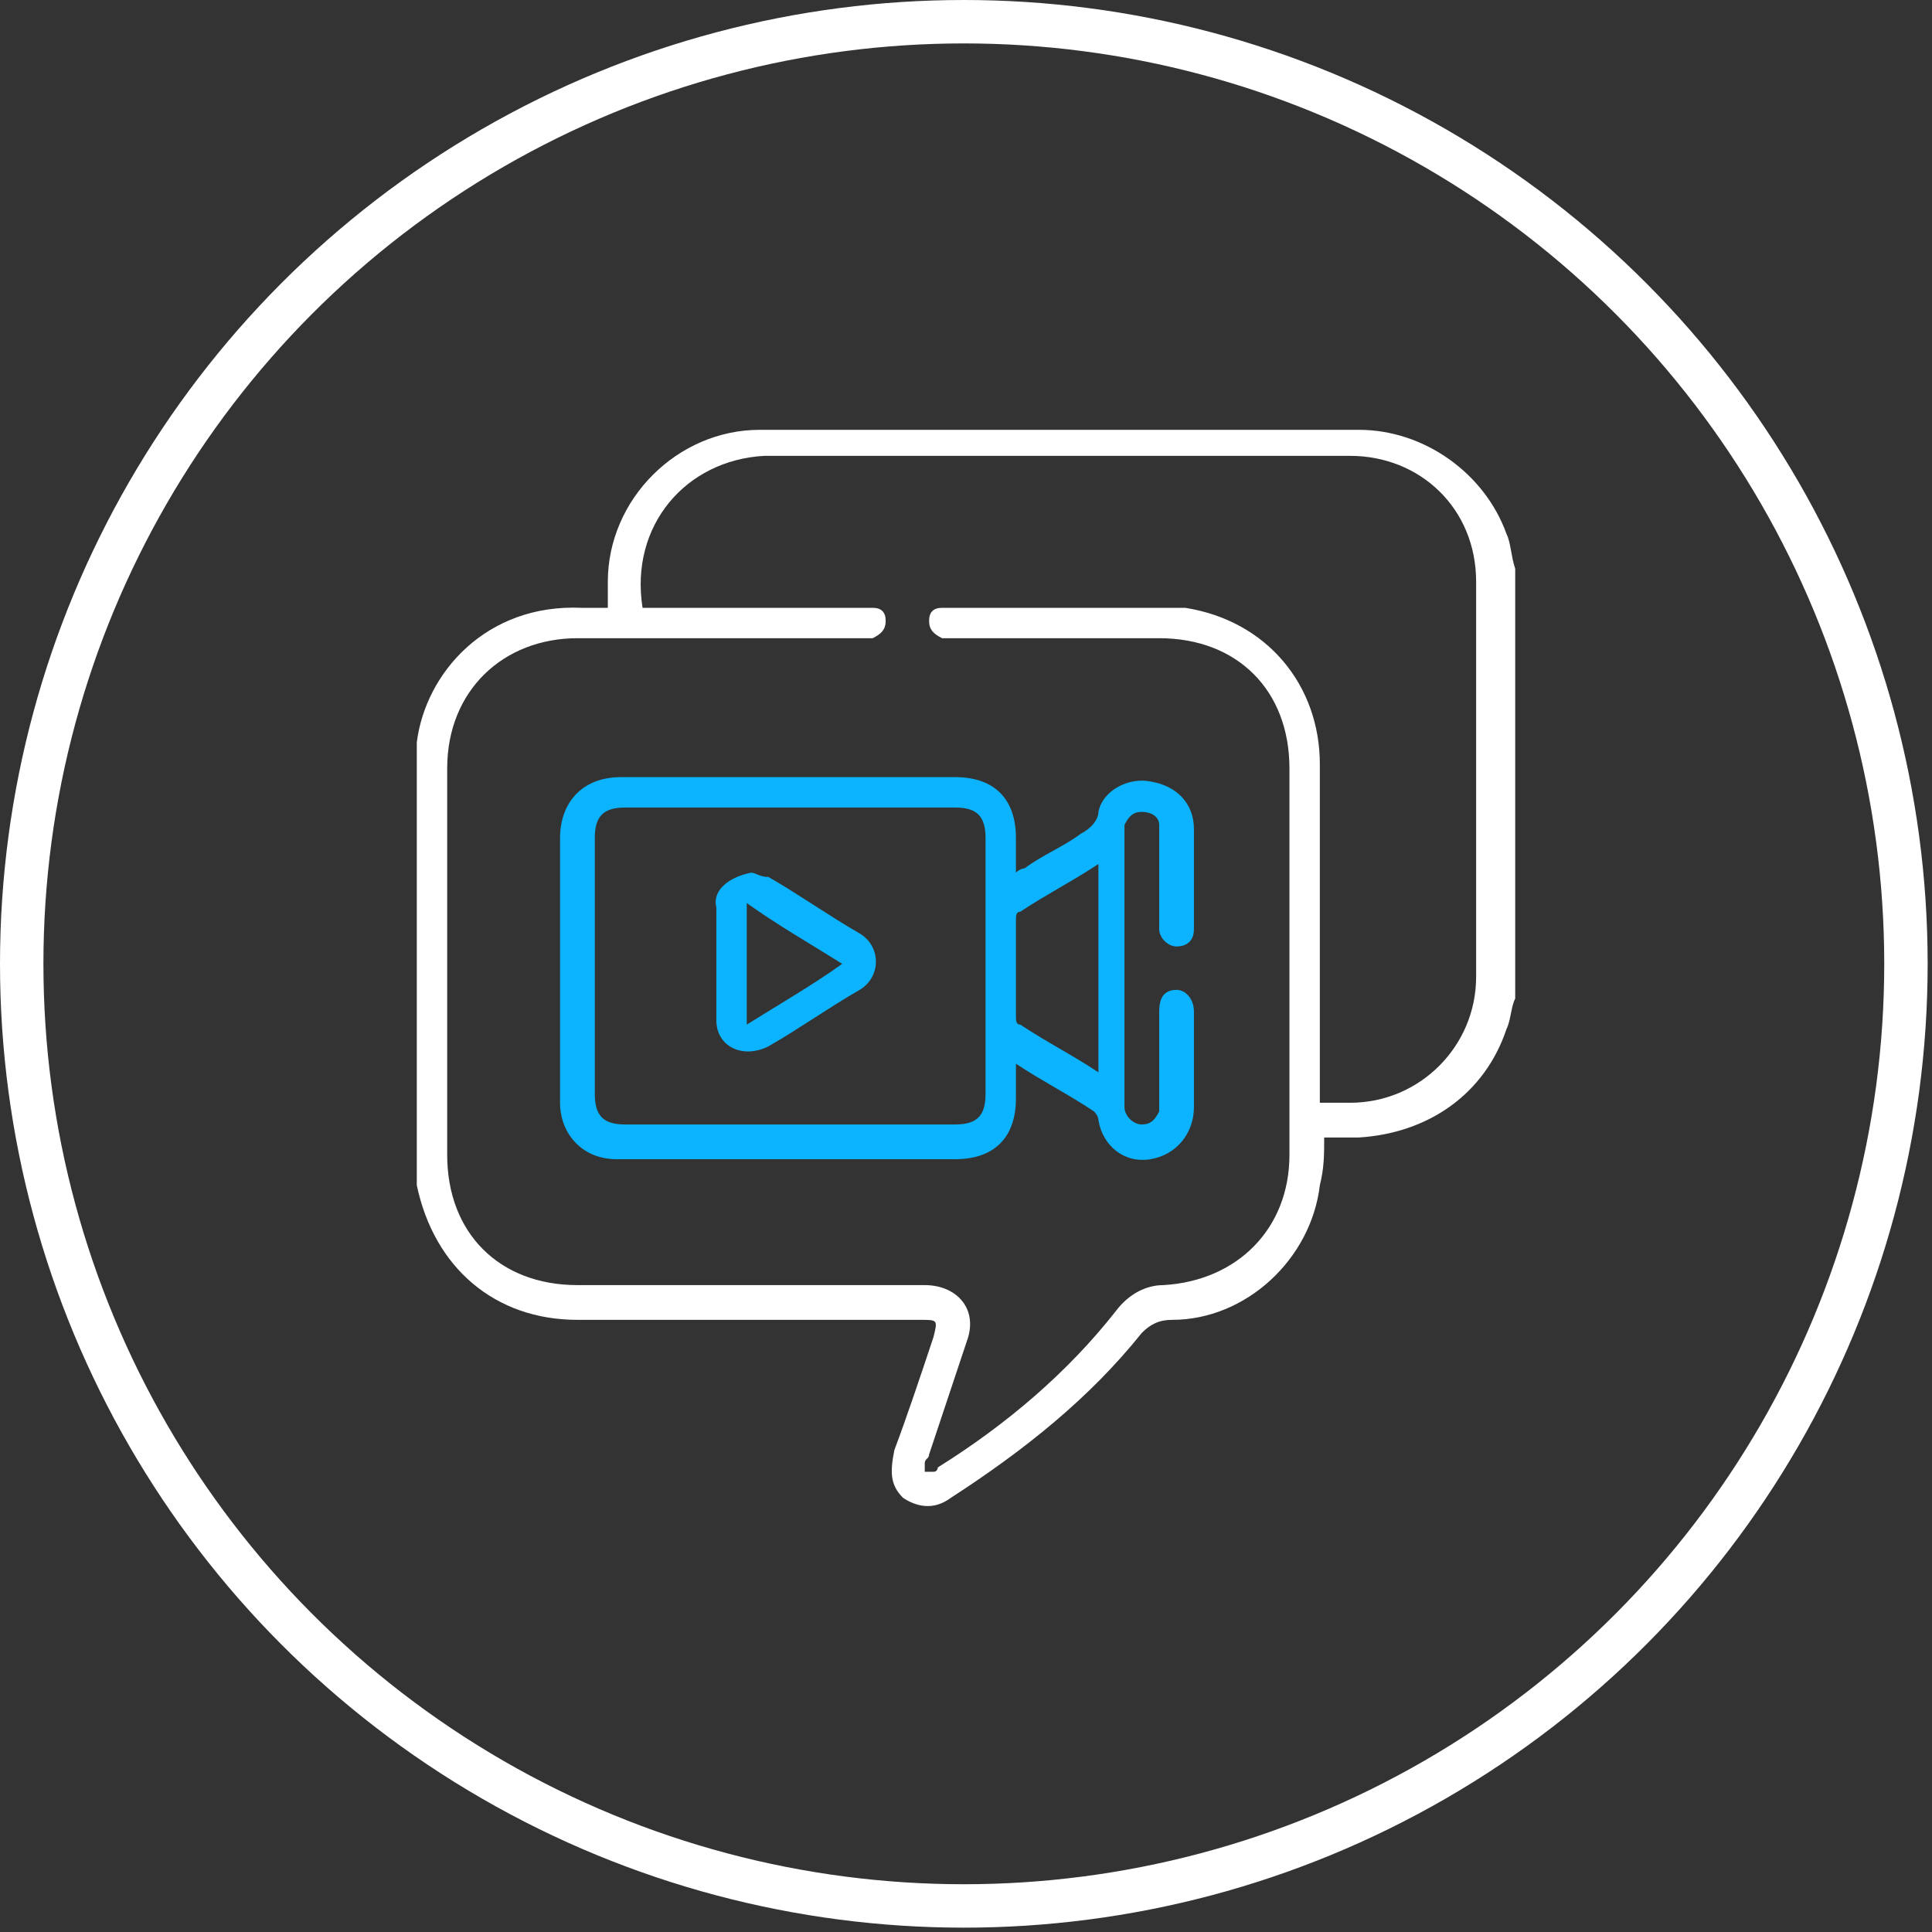 <?xml version="1.0" encoding="utf-8"?>
<!-- Generator: Adobe Illustrator 26.3.1, SVG Export Plug-In . SVG Version: 6.00 Build 0)  -->
<svg version="1.1" id="Layer_1" xmlns="http://www.w3.org/2000/svg" xmlns:xlink="http://www.w3.org/1999/xlink" x="0px" y="0px"
	 viewBox="0 0 44.5 44.5" style="enable-background:new 0 0 44.5 44.5;" xml:space="preserve">
<rect x="0" y="0" width="44.5" height="44.5" fill="#333333" stroke="none"/>
<style type="text/css">
	.st0{fill:#FFFFFF;}
	.st1{fill:#0CB4FF;}
	.st2{fill:none;stroke:#FFFFFF;stroke-miterlimit:10;}
</style>
<g>
	<path class="st0" d="M34.9,23c-0.1,0.2-0.1,0.5-0.2,0.7c-0.5,1.5-1.8,2.4-3.4,2.5c-0.3,0-0.5,0-0.8,0c0,0.4,0,0.7-0.1,1.1
		c-0.2,1.7-1.7,3.1-3.4,3.1c-0.3,0-0.5,0.1-0.7,0.3c-1.2,1.5-2.7,2.7-4.4,3.8c-0.4,0.3-0.8,0.2-1.1,0c-0.3-0.3-0.3-0.6-0.2-1.1
		c0.3-0.8,0.6-1.7,0.9-2.6c0.1-0.4,0.1-0.4-0.3-0.4c-2.6,0-5.3,0-7.9,0c-1.9,0-3.3-1.2-3.7-3.1c0,0,0-0.1,0-0.1c0-3.3,0-6.7,0-10
		c0,0,0,0,0-0.1c0.2-1.6,1.6-3.2,3.8-3.1c0.2,0,0.4,0,0.6,0c0-0.2,0-0.4,0-0.6c0-1.9,1.6-3.5,3.5-3.5c4.6,0,9.2,0,13.8,0
		c1.5,0,2.9,1,3.4,2.4c0.1,0.2,0.1,0.5,0.2,0.8C34.9,16.3,34.9,19.7,34.9,23z M14.8,14c0.1,0,0.2,0,0.3,0c1.6,0,3.2,0,4.8,0
		c0.1,0,0.2,0,0.2,0c0.2,0,0.3,0.1,0.3,0.3c0,0.2-0.1,0.3-0.3,0.4c-0.1,0-0.2,0-0.2,0c-2.2,0-4.4,0-6.6,0c-1.7,0-3,1.2-3,3
		c0,3,0,5.9,0,8.9c0,1.8,1.2,3,3,3c2.7,0,5.3,0,8,0c0.7,0,1.2,0.5,1,1.2c-0.3,0.9-0.6,1.8-0.9,2.7c0,0.1-0.1,0.1-0.1,0.2
		c0,0.1,0,0.1,0,0.2c0,0,0.1,0,0.2,0c0.1,0,0.1-0.1,0.1-0.1c1.6-1,3-2.2,4.1-3.6c0.3-0.4,0.7-0.6,1.1-0.6c1.7-0.1,2.9-1.3,2.9-3
		c0-3,0-5.9,0-8.9c0-1.8-1.2-3-3-3c-1.6,0-3.2,0-4.7,0c-0.1,0-0.2,0-0.3,0c-0.2-0.1-0.3-0.2-0.3-0.4c0-0.2,0.1-0.3,0.3-0.3
		c0.1,0,0.1,0,0.2,0c1.6,0,3.3,0,4.9,0c0.2,0,0.4,0,0.5,0c1.9,0.3,3.1,1.8,3.1,3.6c0,2.5,0,5,0,7.5c0,0.1,0,0.2,0,0.3
		c0.3,0,0.5,0,0.7,0c1.6,0,2.9-1.3,2.9-2.9c0-3,0-6,0-9.1c0-1.7-1.3-2.9-2.9-2.9c-4.5,0-9,0-13.5,0C15.8,10.6,14.5,12.1,14.8,14z"/>
	<path class="st1" d="M23.4,20.1c0.1-0.1,0.2-0.1,0.2-0.1c0.4-0.3,0.9-0.5,1.3-0.8c0.2-0.1,0.4-0.3,0.4-0.5c0.1-0.5,0.7-0.8,1.2-0.7
		c0.6,0.1,1,0.5,1,1.1c0,0.8,0,1.6,0,2.3c0,0.3-0.2,0.4-0.4,0.4c-0.2,0-0.4-0.2-0.4-0.4c0-0.7,0-1.4,0-2.1c0-0.1,0-0.2,0-0.3
		c0-0.2-0.2-0.3-0.4-0.3c-0.2,0-0.3,0.1-0.4,0.3c0,0.1,0,0.2,0,0.2c0,2,0,4.1,0,6.1c0,0.1,0,0.1,0,0.2c0,0.2,0.2,0.4,0.4,0.4
		c0.2,0,0.3-0.1,0.4-0.3c0-0.1,0-0.1,0-0.2c0-0.7,0-1.4,0-2.1c0-0.3,0.1-0.5,0.4-0.5c0.2,0,0.4,0.2,0.4,0.5c0,0.7,0,1.5,0,2.2
		c0,0.6-0.4,1.1-1,1.2c-0.6,0.1-1.1-0.3-1.2-0.9c0-0.1-0.1-0.2-0.1-0.2c-0.6-0.4-1.2-0.7-1.8-1.1c0,0.1,0,0.1,0,0.2
		c0,0.2,0,0.4,0,0.6c0,0.9-0.5,1.4-1.4,1.4c-2.4,0-4.9,0-7.3,0c-0.2,0-0.3,0-0.5,0c-0.8,0-1.3-0.6-1.3-1.3c0-2,0-4.1,0-6.1
		c0-0.8,0.5-1.4,1.4-1.4c0.7,0,1.5,0,2.2,0c1.8,0,3.7,0,5.5,0c0.9,0,1.4,0.5,1.4,1.4c0,0.2,0,0.4,0,0.6C23.4,19.9,23.4,20,23.4,20.1
		z M18.2,25.9c1.3,0,2.5,0,3.8,0c0.5,0,0.7-0.2,0.7-0.7c0-2,0-4,0-5.9c0-0.5-0.2-0.7-0.7-0.7c-2.5,0-5.1,0-7.6,0
		c-0.5,0-0.7,0.2-0.7,0.7c0,2,0,3.9,0,5.9c0,0.5,0.2,0.7,0.7,0.7C15.6,25.9,16.9,25.9,18.2,25.9z M25.3,19.9
		c-0.6,0.4-1.2,0.7-1.8,1.1c-0.1,0-0.1,0.1-0.1,0.2c0,0.7,0,1.5,0,2.2c0,0.1,0,0.2,0.1,0.2c0.6,0.4,1.2,0.7,1.8,1.1
		C25.3,23,25.3,21.5,25.3,19.9z"/>
	<path class="st1" d="M17.3,20.1c0.1,0,0.2,0.1,0.4,0.1c0.7,0.4,1.4,0.9,2.1,1.3c0.5,0.3,0.5,1,0,1.3c-0.7,0.4-1.4,0.9-2.1,1.3
		c-0.6,0.3-1.2,0-1.2-0.6c0-0.9,0-1.8,0-2.6C16.4,20.5,16.8,20.2,17.3,20.1z M17.2,23.6c0.8-0.5,1.5-0.9,2.2-1.4
		c-0.8-0.5-1.5-0.9-2.2-1.4C17.2,21.8,17.2,22.7,17.2,23.6z"/>
</g>
<circle class="st2" cx="22.2" cy="22.2" r="21.7"/>
</svg>
